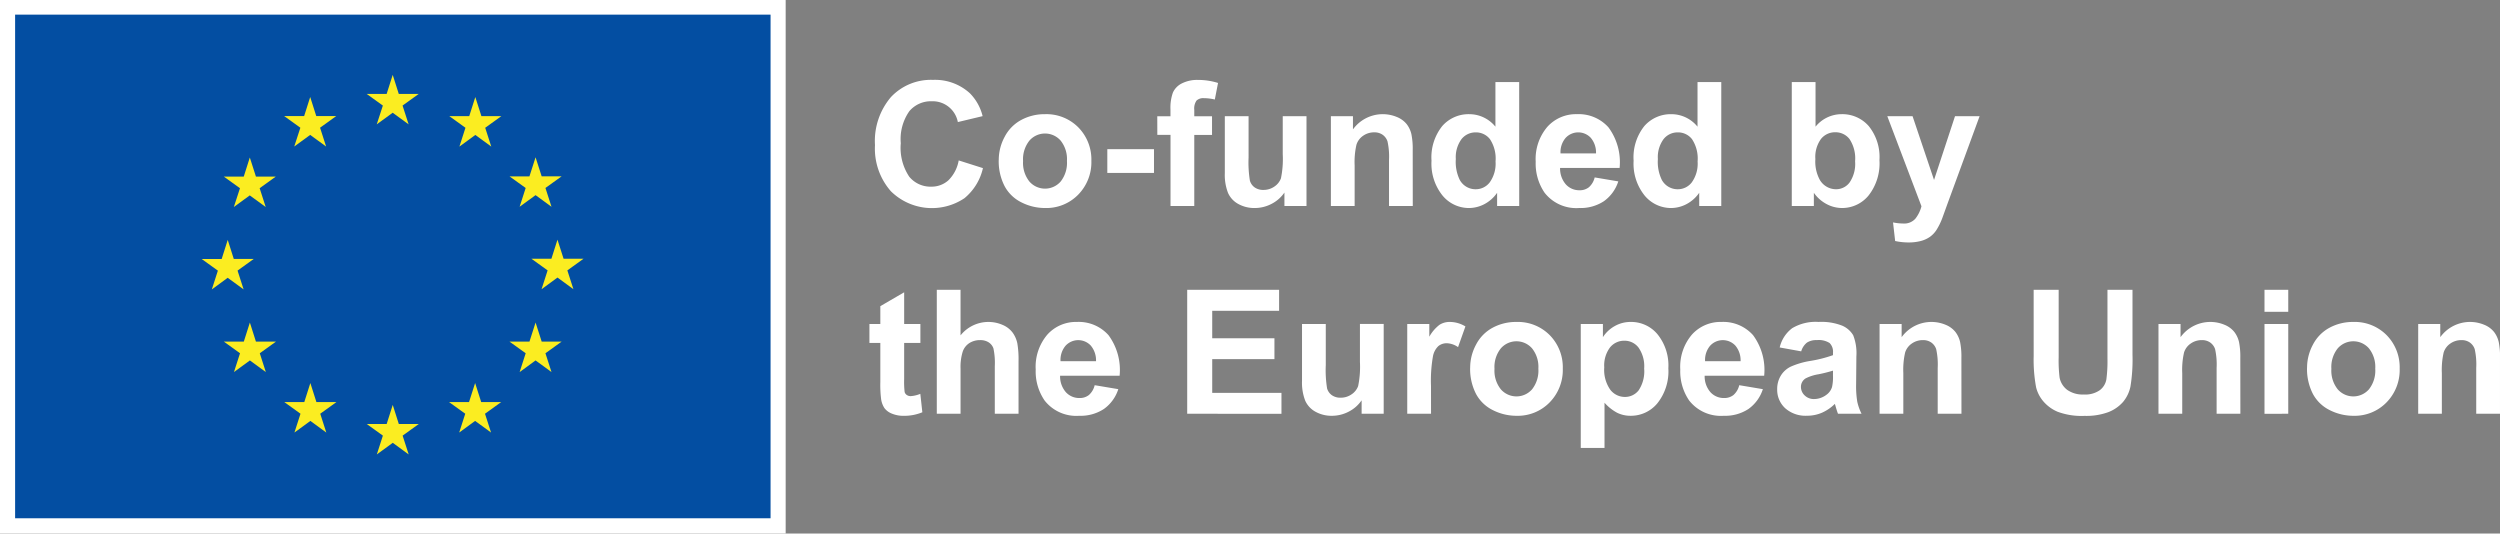 <svg xmlns="http://www.w3.org/2000/svg" xmlns:xlink="http://www.w3.org/1999/xlink" width="247.391" height="52.794" viewBox="0 0 247.391 52.794"><rect x="0" y="0" width="247.391" height="52.794" fill="#808080" stroke="none"/><defs><clipPath id="clip-path"><rect id="Rectangle_106" data-name="Rectangle 106" width="247.39" height="52.794" fill="#fff"></rect></clipPath></defs><g id="Group_151" data-name="Group 151" transform="translate(-1098.75 -1021.727)"><rect id="Rectangle_103" data-name="Rectangle 103" width="77.747" height="52.794" transform="translate(1098.75 1021.727)" fill="#fff"></rect><rect id="Rectangle_104" data-name="Rectangle 104" width="74.757" height="49.838" transform="translate(1100.245 1023.175)" fill="#034ea2"></rect><path id="Path_205" data-name="Path 205" d="M138.634,33.007l1.577-1.151,1.578,1.151-.6-1.862,1.6-1.151h-1.975l-.6-1.884-.6,1.886-1.974,0,1.6,1.151Z" transform="translate(997.397 1001.027)" fill="#fbed21"></path><path id="Path_206" data-name="Path 206" d="M107.662,41.321l1.577-1.151,1.577,1.151-.6-1.862,1.6-1.151h-1.975l-.6-1.886-.6,1.888-1.974,0,1.6,1.151Z" transform="translate(1020.205 994.906)" fill="#fbed21"></path><path id="Path_207" data-name="Path 207" d="M86.582,59.133l-.6,1.888-1.974,0,1.6,1.151L85,64.032l1.577-1.151,1.577,1.151-.6-1.862,1.6-1.151H87.187Z" transform="translate(1036.889 978.181)" fill="#fbed21"></path><path id="Path_208" data-name="Path 208" d="M78.267,93.811l1.577,1.151-.6-1.862,1.6-1.151H78.872l-.6-1.886-.6,1.891-1.975,0,1.6,1.151-.6,1.862Z" transform="translate(1043.013 955.404)" fill="#fbed21"></path><path id="Path_209" data-name="Path 209" d="M87.187,122.972l-.6-1.886-.6,1.888-1.974,0,1.6,1.151-.6,1.862,1.577-1.153,1.577,1.153-.6-1.862,1.6-1.151Z" transform="translate(1036.889 932.559)" fill="#fbed21"></path><path id="Path_210" data-name="Path 210" d="M109.89,145.681l-.6-1.884-.6,1.886-1.975,0,1.6,1.151-.6,1.862,1.577-1.151,1.576,1.151-.6-1.862,1.6-1.151Z" transform="translate(1020.171 915.834)" fill="#fbed21"></path><path id="Path_211" data-name="Path 211" d="M140.82,153.9l-.6-1.886-.6,1.888-1.975,0,1.6,1.151-.6,1.862,1.577-1.151,1.576,1.151-.6-1.862,1.6-1.151Z" transform="translate(997.394 909.782)" fill="#fbed21"></path><path id="Path_212" data-name="Path 212" d="M171.753,145.681l-.6-1.884-.605,1.886-1.973,0,1.6,1.151-.6,1.862,1.577-1.151,1.577,1.151-.6-1.862,1.6-1.151Z" transform="translate(974.614 915.834)" fill="#fbed21"></path><path id="Path_213" data-name="Path 213" d="M194.458,122.972l-.605-1.886-.605,1.888-1.973,0,1.6,1.151-.6,1.862,1.577-1.153,1.577,1.153-.6-1.862,1.6-1.151Z" transform="translate(957.895 932.559)" fill="#fbed21"></path><path id="Path_214" data-name="Path 214" d="M204.652,91.863h-1.975l-.605-1.886-.6,1.888-1.975,0,1.6,1.151-.6,1.862,1.576-1.153,1.577,1.153-.6-1.862Z" transform="translate(951.843 955.468)" fill="#fbed21"></path><path id="Path_215" data-name="Path 215" d="M192.274,63.944l1.577-1.151,1.578,1.151-.6-1.862,1.6-1.149h-1.973l-.605-1.886-.605,1.888-1.973,0,1.6,1.149Z" transform="translate(957.896 978.245)" fill="#fbed21"></path><path id="Path_216" data-name="Path 216" d="M171.235,36.43l-.6,1.888-1.975,0,1.6,1.153-.6,1.862,1.579-1.153,1.575,1.153-.6-1.862,1.6-1.153h-1.977Z" transform="translate(974.55 994.9)" fill="#fbed21"></path><g id="Group_150" data-name="Group 150" transform="translate(1098.75 1021.727)" clip-path="url(#clip-path)"><path id="Path_217" data-name="Path 217" d="M336.76,37.97l2.4.762a5.383,5.383,0,0,1-1.836,2.982,5.779,5.779,0,0,1-7.274-.694,6.385,6.385,0,0,1-1.573-4.563,6.7,6.7,0,0,1,1.581-4.756A5.421,5.421,0,0,1,334.217,30a5.1,5.1,0,0,1,3.656,1.33,4.841,4.841,0,0,1,1.255,2.259l-2.451.586a2.534,2.534,0,0,0-2.585-2.058,2.791,2.791,0,0,0-2.213.979,4.8,4.8,0,0,0-.849,3.171,5.142,5.142,0,0,0,.837,3.313,2.716,2.716,0,0,0,2.175.987,2.479,2.479,0,0,0,1.7-.628,3.642,3.642,0,0,0,1.021-1.974" transform="translate(-241.892 -22.096)" fill="#fff"></path><path id="Path_218" data-name="Path 218" d="M374.943,47.378a4.8,4.8,0,0,1,.578-2.267,3.957,3.957,0,0,1,1.635-1.673,4.851,4.851,0,0,1,2.363-.577,4.437,4.437,0,0,1,3.3,1.309,4.524,4.524,0,0,1,1.288,3.309,4.578,4.578,0,0,1-1.3,3.342,4.4,4.4,0,0,1-3.275,1.326,5.162,5.162,0,0,1-2.33-.552,3.787,3.787,0,0,1-1.685-1.619,5.39,5.39,0,0,1-.578-2.6m2.41.125a2.946,2.946,0,0,0,.627,2.025,2.051,2.051,0,0,0,3.091,0,2.984,2.984,0,0,0,.623-2.041,2.93,2.93,0,0,0-.623-2.008,2.051,2.051,0,0,0-3.091,0,2.945,2.945,0,0,0-.627,2.024" transform="translate(-276.109 -31.562)" fill="#fff"></path><rect id="Rectangle_105" data-name="Rectangle 105" width="4.618" height="2.351" transform="translate(109.576 14.761)" fill="#fff"></rect><path id="Path_219" data-name="Path 219" d="M434.452,33.6h1.305v-.669A4.453,4.453,0,0,1,436,31.253a1.887,1.887,0,0,1,.879-.9,3.371,3.371,0,0,1,1.619-.347,6.55,6.55,0,0,1,1.966.3l-.318,1.64a4.651,4.651,0,0,0-1.079-.134.961.961,0,0,0-.732.239,1.378,1.378,0,0,0-.222.916V33.6h1.757v1.849h-1.757V42.48h-2.351V35.444h-1.305Z" transform="translate(-319.932 -22.097)" fill="#fff"></path><path id="Path_220" data-name="Path 220" d="M465.708,52.507v-1.33a3.427,3.427,0,0,1-1.276,1.121,3.579,3.579,0,0,1-1.669.41,3.261,3.261,0,0,1-1.606-.393,2.322,2.322,0,0,1-1.029-1.1,4.921,4.921,0,0,1-.318-1.966V43.622h2.351V47.7a11.318,11.318,0,0,0,.13,2.3,1.249,1.249,0,0,0,.473.669,1.451,1.451,0,0,0,.87.247,1.851,1.851,0,0,0,1.079-.331,1.678,1.678,0,0,0,.652-.82,9.489,9.489,0,0,0,.176-2.4V43.622h2.351v8.885Z" transform="translate(-338.606 -32.123)" fill="#fff"></path><path id="Path_221" data-name="Path 221" d="M507.74,51.946h-2.351V47.411a7.009,7.009,0,0,0-.151-1.862,1.307,1.307,0,0,0-.49-.657,1.4,1.4,0,0,0-.816-.234,1.886,1.886,0,0,0-1.1.335,1.687,1.687,0,0,0-.665.887,7.663,7.663,0,0,0-.18,2.041v4.024h-2.351V43.061h2.184v1.305a3.64,3.64,0,0,1,4.35-1.225,2.386,2.386,0,0,1,.975.715,2.59,2.59,0,0,1,.46.987,7.358,7.358,0,0,1,.129,1.581Z" transform="translate(-367.937 -31.562)" fill="#fff"></path><path id="Path_222" data-name="Path 222" d="M546.087,43.065H543.9V41.76a3.525,3.525,0,0,1-1.284,1.134,3.3,3.3,0,0,1-1.493.372,3.385,3.385,0,0,1-2.623-1.234,5.021,5.021,0,0,1-1.092-3.443,4.959,4.959,0,0,1,1.063-3.434,3.462,3.462,0,0,1,2.685-1.175,3.328,3.328,0,0,1,2.577,1.238V30.8h2.351Zm-6.274-4.635a4.067,4.067,0,0,0,.393,2.058,1.776,1.776,0,0,0,1.59.92,1.731,1.731,0,0,0,1.38-.69,3.188,3.188,0,0,0,.569-2.063,3.483,3.483,0,0,0-.552-2.2,1.748,1.748,0,0,0-1.414-.674,1.767,1.767,0,0,0-1.4.665,3.007,3.007,0,0,0-.564,1.987" transform="translate(-395.751 -22.681)" fill="#fff"></path><path id="Path_223" data-name="Path 223" d="M582.344,49.118l2.343.393a3.842,3.842,0,0,1-1.426,1.962,4.192,4.192,0,0,1-2.439.673,3.975,3.975,0,0,1-3.43-1.514,5.088,5.088,0,0,1-.879-3.062,4.905,4.905,0,0,1,1.155-3.459,3.8,3.8,0,0,1,2.92-1.251,3.945,3.945,0,0,1,3.129,1.309,5.794,5.794,0,0,1,1.1,4.012h-5.89a2.379,2.379,0,0,0,.569,1.627,1.78,1.78,0,0,0,1.356.581,1.438,1.438,0,0,0,.928-.3,1.859,1.859,0,0,0,.569-.97m.134-2.376a2.263,2.263,0,0,0-.527-1.552,1.7,1.7,0,0,0-2.493.03,2.168,2.168,0,0,0-.493,1.523Z" transform="translate(-424.546 -31.562)" fill="#fff"></path><path id="Path_224" data-name="Path 224" d="M621.942,43.065h-2.183V41.76a3.527,3.527,0,0,1-1.284,1.134,3.3,3.3,0,0,1-1.493.372,3.385,3.385,0,0,1-2.623-1.234,5.02,5.02,0,0,1-1.092-3.443,4.961,4.961,0,0,1,1.063-3.434,3.463,3.463,0,0,1,2.685-1.175,3.328,3.328,0,0,1,2.577,1.238V30.8h2.351Zm-6.274-4.635a4.067,4.067,0,0,0,.393,2.058,1.776,1.776,0,0,0,1.59.92,1.731,1.731,0,0,0,1.38-.69,3.186,3.186,0,0,0,.569-2.063,3.485,3.485,0,0,0-.552-2.2,1.748,1.748,0,0,0-1.414-.674,1.766,1.766,0,0,0-1.4.665,3.006,3.006,0,0,0-.565,1.987" transform="translate(-451.611 -22.681)" fill="#fff"></path><path id="Path_225" data-name="Path 225" d="M672.649,43.065V30.8H675v4.417a3.327,3.327,0,0,1,2.577-1.238,3.464,3.464,0,0,1,2.685,1.175,4.867,4.867,0,0,1,1.063,3.376,5.135,5.135,0,0,1-1.084,3.505,3.38,3.38,0,0,1-2.631,1.23,3.252,3.252,0,0,1-1.5-.381,3.582,3.582,0,0,1-1.276-1.125v1.305Zm2.334-4.635a3.779,3.779,0,0,0,.435,2.041,1.86,1.86,0,0,0,1.623.937,1.663,1.663,0,0,0,1.326-.665,3.272,3.272,0,0,0,.548-2.1,3.469,3.469,0,0,0-.552-2.2,1.747,1.747,0,0,0-1.414-.674,1.772,1.772,0,0,0-1.405.657,3.016,3.016,0,0,0-.56,2" transform="translate(-495.341 -22.681)" fill="#fff"></path><path id="Path_226" data-name="Path 226" d="M708.512,43.622h2.5l2.125,6.308,2.075-6.308h2.434l-3.137,8.55-.561,1.548a6.33,6.33,0,0,1-.59,1.188,2.575,2.575,0,0,1-.645.665,2.824,2.824,0,0,1-.895.4,4.659,4.659,0,0,1-1.2.142,6.24,6.24,0,0,1-1.33-.142l-.209-1.841a5.2,5.2,0,0,0,1,.109,1.476,1.476,0,0,0,1.213-.481,3.342,3.342,0,0,0,.6-1.225Z" transform="translate(-521.751 -32.123)" fill="#fff"></path><path id="Path_227" data-name="Path 227" d="M331.429,112.857v1.874h-1.607v3.581a8.849,8.849,0,0,0,.046,1.268.515.515,0,0,0,.209.3.662.662,0,0,0,.4.117,3.047,3.047,0,0,0,.945-.226l.2,1.824a4.673,4.673,0,0,1-1.857.351,2.942,2.942,0,0,1-1.146-.214,1.67,1.67,0,0,1-.749-.552,2.179,2.179,0,0,1-.331-.916,11.425,11.425,0,0,1-.075-1.657v-3.874h-1.079v-1.874h1.079v-1.765l2.359-1.372v3.137Z" transform="translate(-240.35 -80.798)" fill="#fff"></path><path id="Path_228" data-name="Path 228" d="M354.03,108.8v4.509a3.523,3.523,0,0,1,4.183-1.029,2.392,2.392,0,0,1,.983.77,2.792,2.792,0,0,1,.452,1.038,9.3,9.3,0,0,1,.121,1.765v5.212h-2.35v-4.693a6.953,6.953,0,0,0-.134-1.774,1.164,1.164,0,0,0-.473-.6,1.521,1.521,0,0,0-.849-.222,1.948,1.948,0,0,0-1.046.285,1.642,1.642,0,0,0-.673.857,5.125,5.125,0,0,0-.213,1.694v4.451h-2.351V108.8Z" transform="translate(-258.978 -80.12)" fill="#fff"></path><path id="Path_229" data-name="Path 229" d="M394.642,127.117l2.343.393a3.842,3.842,0,0,1-1.426,1.962,4.192,4.192,0,0,1-2.439.673,3.975,3.975,0,0,1-3.43-1.514,5.088,5.088,0,0,1-.879-3.062,4.905,4.905,0,0,1,1.155-3.459,3.8,3.8,0,0,1,2.92-1.251,3.945,3.945,0,0,1,3.129,1.309,5.794,5.794,0,0,1,1.1,4.012h-5.89a2.379,2.379,0,0,0,.569,1.627,1.78,1.78,0,0,0,1.356.581,1.439,1.439,0,0,0,.928-.3,1.859,1.859,0,0,0,.569-.97m.134-2.376a2.263,2.263,0,0,0-.527-1.552,1.7,1.7,0,0,0-2.493.03,2.167,2.167,0,0,0-.493,1.523Z" transform="translate(-286.322 -89.001)" fill="#fff"></path><path id="Path_230" data-name="Path 230" d="M445.686,121.064V108.8h9.094v2.075h-6.618v2.719h6.157v2.066h-6.157V119h6.852v2.067Z" transform="translate(-328.205 -80.12)" fill="#fff"></path><path id="Path_231" data-name="Path 231" d="M494.686,130.506v-1.33a3.427,3.427,0,0,1-1.276,1.121,3.58,3.58,0,0,1-1.669.41,3.261,3.261,0,0,1-1.606-.393,2.322,2.322,0,0,1-1.029-1.1,4.922,4.922,0,0,1-.318-1.966v-5.622h2.351V125.7a11.315,11.315,0,0,0,.13,2.3,1.249,1.249,0,0,0,.473.669,1.451,1.451,0,0,0,.87.247,1.851,1.851,0,0,0,1.079-.331,1.678,1.678,0,0,0,.652-.82,9.488,9.488,0,0,0,.176-2.4v-3.748h2.351v8.885Z" transform="translate(-359.945 -89.562)" fill="#fff"></path><path id="Path_232" data-name="Path 232" d="M530.654,129.945H528.3V121.06h2.183v1.263a3.8,3.8,0,0,1,1.008-1.18,1.857,1.857,0,0,1,1.017-.284,2.984,2.984,0,0,1,1.548.444l-.728,2.049a2.066,2.066,0,0,0-1.1-.385,1.3,1.3,0,0,0-.837.272,1.858,1.858,0,0,0-.54.983,13.95,13.95,0,0,0-.2,2.978Z" transform="translate(-389.044 -89.001)" fill="#fff"></path><path id="Path_233" data-name="Path 233" d="M551.916,125.378a4.8,4.8,0,0,1,.578-2.267,3.957,3.957,0,0,1,1.635-1.673,4.851,4.851,0,0,1,2.363-.577,4.437,4.437,0,0,1,3.3,1.309,4.524,4.524,0,0,1,1.289,3.309,4.578,4.578,0,0,1-1.3,3.342,4.4,4.4,0,0,1-3.275,1.326,5.162,5.162,0,0,1-2.33-.552,3.787,3.787,0,0,1-1.685-1.619,5.39,5.39,0,0,1-.578-2.6m2.41.125a2.946,2.946,0,0,0,.627,2.025,2.051,2.051,0,0,0,3.091,0,2.984,2.984,0,0,0,.623-2.041,2.929,2.929,0,0,0-.623-2.008,2.051,2.051,0,0,0-3.091,0,2.945,2.945,0,0,0-.627,2.024" transform="translate(-406.433 -89.002)" fill="#fff"></path><path id="Path_234" data-name="Path 234" d="M593.43,121.061h2.192v1.305a3.284,3.284,0,0,1,1.155-1.088,3.181,3.181,0,0,1,1.615-.418,3.387,3.387,0,0,1,2.627,1.213,4.91,4.91,0,0,1,1.079,3.38,5.058,5.058,0,0,1-1.088,3.459,3.388,3.388,0,0,1-2.635,1.234,2.993,2.993,0,0,1-1.335-.293,4.493,4.493,0,0,1-1.259-1v4.476H593.43Zm2.326,4.292a3.422,3.422,0,0,0,.594,2.213,1.817,1.817,0,0,0,1.447.715,1.7,1.7,0,0,0,1.364-.657,3.384,3.384,0,0,0,.544-2.154,3.213,3.213,0,0,0-.56-2.075,1.734,1.734,0,0,0-1.389-.677,1.8,1.8,0,0,0-1.431.665,2.962,2.962,0,0,0-.569,1.97" transform="translate(-437.004 -89.002)" fill="#fff"></path><path id="Path_235" data-name="Path 235" d="M636.615,127.117l2.343.393a3.842,3.842,0,0,1-1.426,1.962,4.192,4.192,0,0,1-2.439.673,3.975,3.975,0,0,1-3.43-1.514,5.088,5.088,0,0,1-.879-3.062,4.905,4.905,0,0,1,1.155-3.459,3.8,3.8,0,0,1,2.92-1.251,3.945,3.945,0,0,1,3.129,1.309,5.794,5.794,0,0,1,1.1,4.012h-5.89a2.379,2.379,0,0,0,.569,1.627,1.78,1.78,0,0,0,1.356.581,1.439,1.439,0,0,0,.928-.3,1.859,1.859,0,0,0,.569-.97m.134-2.376a2.263,2.263,0,0,0-.527-1.552,1.7,1.7,0,0,0-2.493.03,2.167,2.167,0,0,0-.493,1.523Z" transform="translate(-464.511 -89.001)" fill="#fff"></path><path id="Path_236" data-name="Path 236" d="M669.565,123.771l-2.133-.385a3.323,3.323,0,0,1,1.238-1.908,4.532,4.532,0,0,1,2.61-.619,5.625,5.625,0,0,1,2.343.372,2.34,2.34,0,0,1,1.083.946,4.849,4.849,0,0,1,.314,2.1l-.025,2.744a9.518,9.518,0,0,0,.113,1.728,5.032,5.032,0,0,0,.422,1.192H673.2q-.092-.234-.226-.695c-.039-.139-.067-.231-.084-.276a4.234,4.234,0,0,1-1.288.878,3.688,3.688,0,0,1-1.464.293,3.027,3.027,0,0,1-2.163-.744,2.475,2.475,0,0,1-.791-1.883,2.525,2.525,0,0,1,.36-1.342,2.348,2.348,0,0,1,1.008-.9,7.879,7.879,0,0,1,1.87-.548,12.782,12.782,0,0,0,2.284-.577v-.234a1.216,1.216,0,0,0-.335-.966,2,2,0,0,0-1.263-.289,1.681,1.681,0,0,0-.979.247,1.717,1.717,0,0,0-.569.866m3.146,1.907a14.616,14.616,0,0,1-1.431.36,4.317,4.317,0,0,0-1.28.41.981.981,0,0,0-.46.828,1.153,1.153,0,0,0,.368.854,1.285,1.285,0,0,0,.937.36,2.035,2.035,0,0,0,1.213-.418,1.472,1.472,0,0,0,.56-.778,4.639,4.639,0,0,0,.092-1.146Z" transform="translate(-491.32 -89.002)" fill="#fff"></path><path id="Path_237" data-name="Path 237" d="M713.723,129.945h-2.351V125.41a7.011,7.011,0,0,0-.151-1.862,1.308,1.308,0,0,0-.49-.657,1.4,1.4,0,0,0-.816-.234,1.886,1.886,0,0,0-1.1.335,1.687,1.687,0,0,0-.665.887,7.663,7.663,0,0,0-.18,2.041v4.024h-2.351V121.06h2.184v1.305a3.64,3.64,0,0,1,4.35-1.225,2.385,2.385,0,0,1,.975.715,2.59,2.59,0,0,1,.46.987,7.36,7.36,0,0,1,.129,1.581Z" transform="translate(-519.624 -89.001)" fill="#fff"></path><path id="Path_238" data-name="Path 238" d="M763.452,108.8h2.476v6.643a13.776,13.776,0,0,0,.092,2.05,1.988,1.988,0,0,0,.757,1.209,2.638,2.638,0,0,0,1.636.456,2.5,2.5,0,0,0,1.59-.431,1.7,1.7,0,0,0,.644-1.058,13.839,13.839,0,0,0,.109-2.083V108.8h2.477v6.442a16.542,16.542,0,0,1-.2,3.12,3.451,3.451,0,0,1-.74,1.539,3.736,3.736,0,0,1-1.443,1,6.278,6.278,0,0,1-2.36.372,6.789,6.789,0,0,1-2.664-.406,3.8,3.8,0,0,1-1.435-1.054,3.373,3.373,0,0,1-.695-1.359,14.89,14.89,0,0,1-.242-3.112Z" transform="translate(-562.209 -80.12)" fill="#fff"></path><path id="Path_239" data-name="Path 239" d="M818.427,129.945h-2.351V125.41a7.011,7.011,0,0,0-.151-1.862,1.307,1.307,0,0,0-.49-.657,1.4,1.4,0,0,0-.816-.234,1.886,1.886,0,0,0-1.1.335,1.687,1.687,0,0,0-.665.887,7.664,7.664,0,0,0-.18,2.041v4.024h-2.351V121.06h2.184v1.305a3.64,3.64,0,0,1,4.35-1.225,2.386,2.386,0,0,1,.975.715,2.59,2.59,0,0,1,.46.987,7.356,7.356,0,0,1,.129,1.581Z" transform="translate(-596.728 -89.001)" fill="#fff"></path><path id="Path_240" data-name="Path 240" d="M850.1,108.8h2.351v2.175H850.1Zm0,3.38h2.351v8.885H850.1Z" transform="translate(-626.014 -80.12)" fill="#fff"></path><path id="Path_241" data-name="Path 241" d="M866.092,125.378a4.8,4.8,0,0,1,.578-2.267,3.956,3.956,0,0,1,1.635-1.673,4.851,4.851,0,0,1,2.363-.577,4.437,4.437,0,0,1,3.3,1.309,4.524,4.524,0,0,1,1.288,3.309,4.578,4.578,0,0,1-1.3,3.342,4.4,4.4,0,0,1-3.275,1.326,5.161,5.161,0,0,1-2.33-.552,3.787,3.787,0,0,1-1.685-1.619,5.39,5.39,0,0,1-.578-2.6m2.41.125a2.946,2.946,0,0,0,.627,2.025,2.051,2.051,0,0,0,3.091,0,2.984,2.984,0,0,0,.623-2.041,2.93,2.93,0,0,0-.623-2.008,2.051,2.051,0,0,0-3.091,0,2.945,2.945,0,0,0-.627,2.024" transform="translate(-637.793 -89.002)" fill="#fff"></path><path id="Path_242" data-name="Path 242" d="M915.894,129.945h-2.351V125.41a7.011,7.011,0,0,0-.151-1.862,1.307,1.307,0,0,0-.49-.657,1.4,1.4,0,0,0-.816-.234,1.886,1.886,0,0,0-1.1.335,1.687,1.687,0,0,0-.665.887,7.663,7.663,0,0,0-.18,2.041v4.024H907.8V121.06h2.184v1.305a3.64,3.64,0,0,1,4.35-1.225,2.385,2.385,0,0,1,.975.715,2.59,2.59,0,0,1,.46.987,7.361,7.361,0,0,1,.129,1.581Z" transform="translate(-668.504 -89.001)" fill="#fff"></path></g></g></svg>